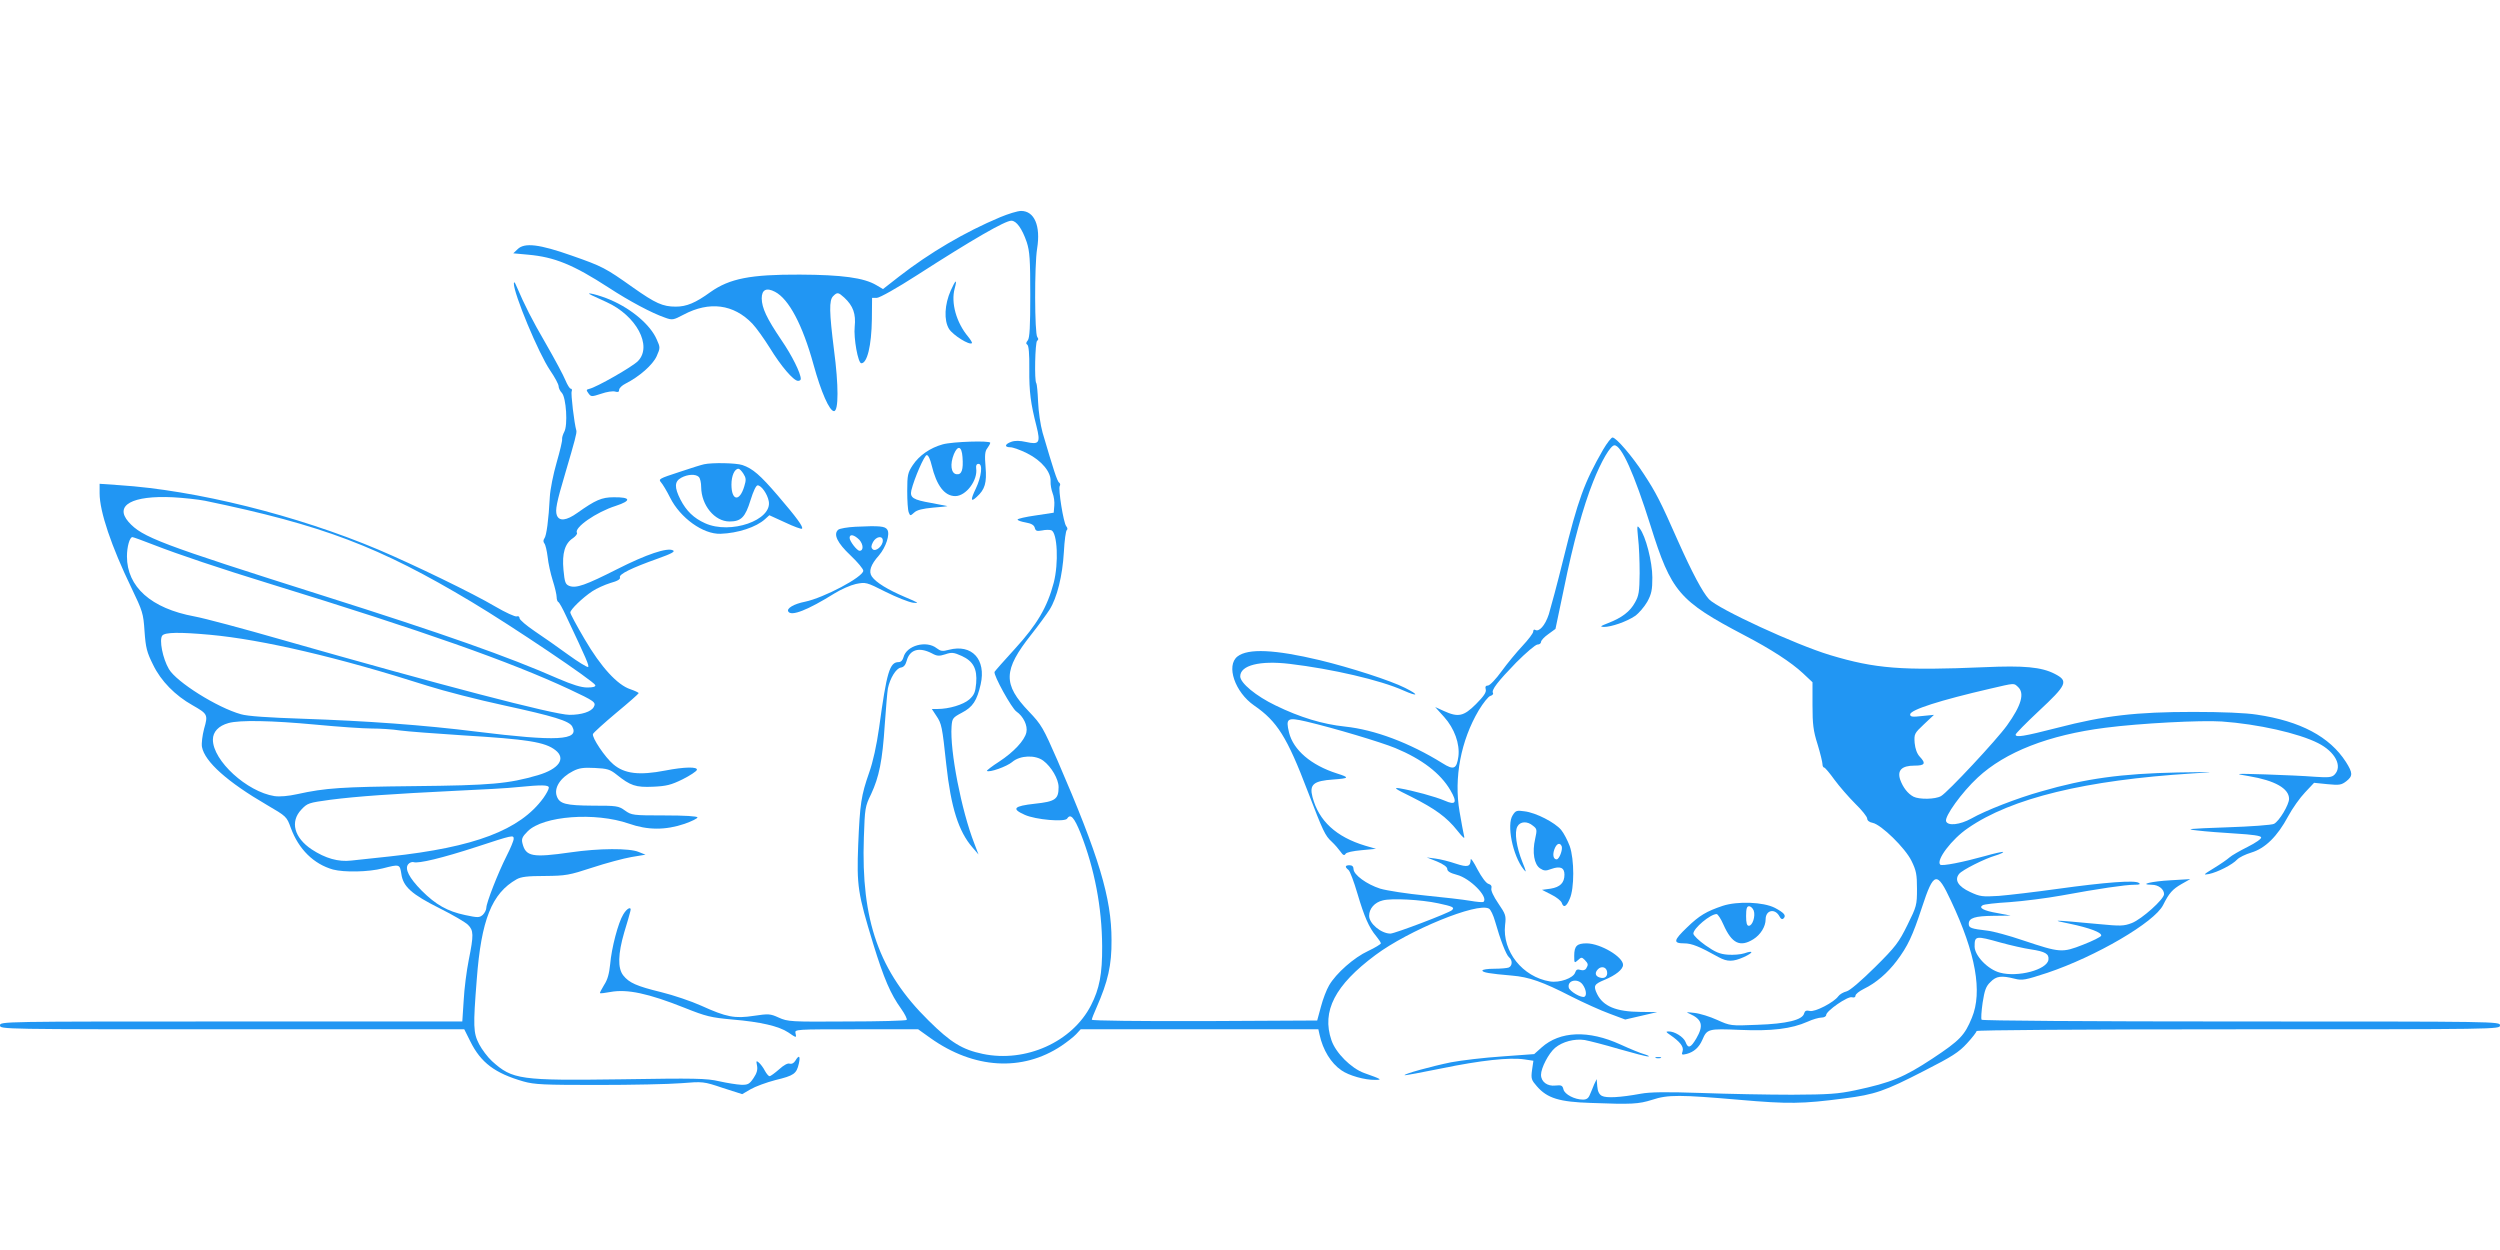 <?xml version="1.0" standalone="no"?>
<!DOCTYPE svg PUBLIC "-//W3C//DTD SVG 20010904//EN"
 "http://www.w3.org/TR/2001/REC-SVG-20010904/DTD/svg10.dtd">
<svg version="1.0" xmlns="http://www.w3.org/2000/svg"
 width="1280pt" height="640pt" viewBox="0 0 1280 640"
 preserveAspectRatio="xMidYMid meet">
<g transform="translate(0,640) scale(0.1,-0.1)"
fill="#2196f3" stroke="none">
<path d="M5121 5288 c-181 -76 -361 -182 -518 -304 l-82 -64 -34 20 c-64 38
-176 53 -392 54 -253 1 -359 -20 -457 -89 -77 -56 -123 -75 -178 -75 -67 0
-104 17 -219 98 -141 100 -156 108 -313 163 -167 59 -243 68 -278 33 l-22 -21
76 -7 c135 -12 231 -51 413 -169 104 -68 220 -130 287 -153 38 -14 43 -13 96
15 132 70 256 54 352 -46 20 -21 60 -77 90 -125 57 -93 121 -168 144 -168 8 0
14 4 14 10 0 29 -45 120 -100 200 -75 111 -99 163 -100 212 0 45 24 57 68 34
71 -37 141 -169 197 -372 39 -142 82 -239 105 -239 24 0 24 132 0 314 -24 192
-26 254 -4 275 21 21 26 20 57 -8 45 -42 60 -83 53 -149 -6 -58 17 -187 34
-187 30 0 52 90 54 225 l1 110 25 0 c15 1 101 49 205 116 286 184 451 279 483
279 26 0 55 -40 79 -110 15 -47 18 -87 18 -271 0 -162 -3 -220 -13 -232 -9
-11 -10 -17 -2 -22 7 -5 11 -48 10 -123 -1 -120 7 -177 37 -295 21 -84 14 -95
-53 -80 -32 7 -56 8 -76 1 -34 -12 -37 -28 -5 -28 13 0 52 -14 86 -31 74 -37
123 -96 120 -144 -1 -16 4 -43 10 -59 7 -17 11 -46 9 -65 l-3 -36 -92 -14
c-51 -7 -93 -17 -93 -21 0 -5 19 -11 41 -15 29 -5 43 -13 47 -27 4 -16 10 -19
37 -14 18 4 39 4 48 1 31 -13 38 -169 12 -269 -33 -125 -85 -213 -196 -335
-57 -62 -105 -117 -107 -121 -6 -17 88 -187 112 -203 35 -24 59 -72 51 -107
-9 -41 -65 -101 -140 -150 -36 -23 -64 -45 -62 -47 11 -10 102 22 130 46 40
34 118 37 159 6 41 -31 78 -94 78 -135 0 -62 -17 -74 -121 -85 -109 -12 -122
-26 -52 -57 55 -25 206 -38 217 -19 17 27 36 6 69 -76 71 -181 109 -379 110
-578 1 -142 -14 -218 -57 -302 -96 -188 -335 -295 -554 -249 -105 22 -164 58
-278 171 -253 249 -346 511 -331 937 5 149 6 159 37 222 41 88 58 170 70 356
6 85 13 169 16 185 11 53 42 103 66 107 15 2 24 13 30 34 15 58 63 73 129 39
27 -15 38 -15 69 -5 32 11 43 10 83 -8 60 -27 81 -66 75 -140 -4 -46 -10 -60
-35 -83 -31 -27 -104 -49 -163 -49 l-29 0 23 -35 c27 -40 30 -53 51 -250 24
-220 63 -343 135 -425 l30 -35 -21 55 c-67 171 -126 477 -117 600 3 42 6 46
53 71 56 29 77 62 96 145 29 128 -45 208 -163 177 -33 -9 -42 -7 -62 8 -53 42
-155 14 -170 -46 -4 -15 -13 -25 -25 -25 -46 0 -61 -50 -100 -336 -13 -91 -31
-174 -51 -230 -41 -118 -47 -157 -56 -369 -8 -211 -2 -249 76 -505 56 -182 90
-260 144 -335 19 -27 32 -53 28 -57 -4 -4 -142 -8 -307 -8 -286 -2 -302 -1
-348 20 -44 20 -52 20 -127 9 -98 -15 -140 -7 -270 52 -51 23 -143 54 -204 69
-127 31 -165 48 -195 86 -29 37 -27 110 5 220 15 49 29 97 31 107 9 29 -16 19
-36 -15 -26 -42 -60 -172 -67 -255 -5 -48 -13 -79 -31 -106 -13 -22 -23 -40
-21 -42 2 -2 26 1 53 6 86 16 194 -7 380 -81 110 -44 135 -50 245 -60 144 -12
238 -34 286 -66 42 -29 43 -29 37 -4 -5 20 0 20 312 20 l316 0 63 -45 c222
-158 470 -173 670 -40 28 19 62 45 76 60 l23 25 609 0 608 0 6 -27 c17 -79 59
-147 112 -183 38 -27 121 -50 172 -49 39 0 35 3 -55 35 -67 24 -146 103 -168
168 -51 149 18 282 225 436 170 127 522 271 581 238 9 -4 23 -34 32 -66 26
-92 56 -170 71 -183 19 -15 18 -45 -2 -53 -9 -3 -42 -6 -75 -6 -32 0 -59 -4
-59 -9 0 -10 35 -16 151 -26 87 -7 158 -32 302 -106 65 -33 154 -73 198 -89
l80 -30 82 19 82 19 -86 1 c-125 1 -191 29 -222 92 -20 42 -15 50 38 72 58 24
95 54 95 77 0 41 -115 109 -186 110 -50 0 -64 -13 -64 -64 0 -38 1 -38 19 -22
17 16 20 16 35 1 18 -19 19 -24 7 -44 -5 -8 -16 -11 -29 -7 -15 5 -22 2 -27
-13 -9 -29 -80 -54 -129 -46 -141 23 -245 155 -230 289 6 48 3 55 -35 111 -24
35 -39 67 -35 77 3 11 -2 19 -16 23 -12 4 -34 34 -55 73 -19 37 -34 60 -35 52
-1 -38 -15 -42 -76 -22 -32 11 -79 23 -104 26 l-45 6 53 -21 c33 -14 52 -28
52 -38 0 -12 15 -21 49 -30 67 -17 162 -113 137 -138 -3 -4 -34 -1 -69 5 -34
6 -138 18 -230 27 -92 9 -196 25 -230 35 -69 22 -137 71 -137 101 0 12 -7 19
-20 19 -23 0 -26 -8 -6 -24 8 -6 28 -60 46 -121 35 -118 59 -174 96 -218 13
-16 24 -32 24 -37 0 -4 -29 -22 -65 -39 -72 -33 -164 -114 -200 -176 -13 -22
-32 -71 -42 -110 l-19 -70 -577 -3 c-329 -1 -577 2 -577 7 0 5 11 33 24 62 59
134 78 217 77 346 0 216 -64 428 -276 918 -74 169 -82 184 -147 252 -134 140
-132 212 12 394 38 48 80 106 94 128 38 60 66 173 73 294 3 59 10 110 15 113
5 3 4 12 -3 20 -14 17 -42 192 -33 206 4 6 2 13 -3 17 -10 5 -30 69 -85 256
-11 39 -21 109 -23 158 -2 49 -6 91 -9 95 -11 10 -6 211 4 217 7 5 8 11 1 19
-14 17 -15 367 -1 453 19 117 -14 193 -82 193 -18 0 -66 -15 -107 -32z m2243
-3513 c75 -16 85 -21 70 -35 -14 -14 -293 -120 -315 -120 -47 0 -109 51 -109
91 0 37 28 69 70 79 45 12 196 4 284 -15z m864 -349 c5 -25 -12 -39 -37 -31
-24 7 -27 25 -9 43 17 17 42 11 46 -12z m-124 -68 c17 -24 21 -54 9 -61 -15
-9 -78 28 -81 47 -8 38 48 49 72 14z"/>
<path d="M2631 4949 c-2 -50 127 -360 186 -446 24 -35 43 -71 43 -80 0 -9 7
-25 17 -35 22 -25 31 -165 12 -199 -7 -13 -12 -30 -11 -37 2 -7 -11 -61 -28
-120 -17 -59 -33 -138 -35 -177 -6 -116 -17 -199 -28 -212 -6 -9 -6 -17 0 -25
6 -7 13 -38 17 -70 3 -31 15 -85 26 -120 11 -34 20 -73 20 -85 0 -12 4 -23 8
-25 5 -1 23 -34 41 -73 105 -222 119 -255 112 -260 -5 -2 -51 26 -102 63 -52
38 -129 92 -171 120 -43 29 -78 59 -78 67 0 8 -6 12 -14 9 -8 -3 -58 20 -111
51 -113 67 -417 214 -598 291 -417 176 -936 305 -1327 330 l-100 7 0 -49 c0
-93 60 -271 163 -484 57 -119 61 -130 67 -222 6 -85 12 -108 44 -172 40 -83
113 -157 202 -207 77 -44 80 -48 59 -120 -9 -35 -14 -75 -11 -93 14 -76 131
-180 332 -297 101 -59 102 -60 123 -118 40 -109 117 -185 216 -213 57 -15 182
-13 255 6 86 22 87 22 95 -29 9 -65 53 -104 197 -176 66 -33 131 -71 144 -84
29 -29 30 -51 4 -180 -11 -55 -23 -148 -26 -208 l-7 -107 -1184 0 c-1176 0
-1183 0 -1183 -20 0 -20 7 -20 1189 -20 l1188 0 31 -62 c54 -109 126 -163 272
-205 57 -16 104 -18 380 -18 173 0 366 4 428 9 111 9 114 9 212 -24 l100 -32
43 25 c24 14 81 35 127 47 95 23 108 32 120 84 9 40 1 47 -18 15 -8 -13 -19
-18 -29 -15 -9 4 -30 -7 -54 -29 -22 -19 -43 -35 -49 -35 -5 0 -16 13 -24 28
-8 16 -22 34 -30 41 -14 12 -15 10 -10 -15 4 -21 -1 -39 -18 -64 -21 -31 -29
-35 -64 -34 -21 1 -72 9 -112 18 -65 15 -122 16 -500 10 -520 -7 -558 -2 -663
93 -22 20 -52 60 -66 87 -30 58 -31 90 -12 331 23 306 77 441 204 513 23 13
57 17 145 17 107 1 124 4 243 43 70 23 160 47 200 54 l72 12 -35 14 c-47 20
-204 19 -348 -2 -196 -28 -230 -22 -247 46 -6 23 -1 34 27 62 79 79 345 99
518 39 96 -34 188 -34 285 -1 37 13 67 28 66 33 -1 6 -65 10 -169 10 -162 0
-168 1 -202 25 -33 24 -43 25 -165 25 -138 1 -170 9 -184 48 -16 43 18 96 83
129 31 16 54 19 112 16 63 -3 77 -7 111 -34 71 -57 98 -66 187 -62 68 3 92 9
151 38 38 19 71 41 73 48 5 17 -63 16 -161 -3 -134 -26 -210 -17 -267 32 -42
35 -111 138 -104 155 3 7 57 56 119 108 63 52 115 98 115 101 0 3 -19 12 -42
20 -66 21 -151 113 -235 257 -40 68 -73 129 -73 136 0 15 63 76 113 109 21 14
63 33 92 42 37 10 53 20 49 29 -6 16 59 48 194 96 70 25 90 36 78 42 -29 16
-136 -20 -286 -96 -162 -82 -210 -99 -245 -86 -20 8 -24 18 -30 82 -8 85 7
136 49 163 14 10 23 22 20 27 -16 26 98 106 199 138 82 27 77 45 -11 44 -61 0
-93 -14 -186 -80 -56 -40 -93 -44 -105 -12 -9 26 -2 63 44 218 48 163 59 204
56 215 -11 38 -29 189 -24 201 3 8 1 14 -5 14 -5 0 -17 19 -27 43 -9 23 -54
107 -100 187 -73 126 -106 191 -153 300 -6 15 -11 19 -11 9z m-1581 -1113
c603 -125 891 -234 1365 -518 209 -125 626 -406 633 -426 2 -8 -11 -12 -41
-12 -31 0 -76 14 -148 45 -257 113 -588 230 -1204 425 -836 265 -927 299 -997
378 -74 85 19 136 227 126 55 -3 129 -11 165 -18z m-262 -226 c126 -49 337
-120 597 -200 783 -241 1230 -399 1530 -539 130 -61 138 -67 125 -91 -13 -24
-62 -40 -124 -40 -78 0 -669 155 -1471 384 -198 57 -400 111 -450 120 -221 41
-345 151 -345 307 0 50 14 99 28 99 4 0 54 -18 110 -40z m287 -460 c271 -25
659 -116 1113 -261 85 -27 260 -72 390 -100 257 -56 337 -80 352 -109 38 -71
-78 -77 -490 -26 -271 34 -565 55 -889 66 -178 6 -283 13 -317 23 -122 34
-330 165 -369 231 -32 54 -51 151 -34 172 14 17 88 18 244 4z m540 -460 c115
-11 245 -20 288 -20 43 0 108 -4 145 -10 37 -5 182 -16 322 -25 330 -20 421
-34 474 -76 55 -43 18 -96 -90 -128 -151 -44 -240 -52 -634 -56 -369 -4 -453
-9 -598 -41 -45 -10 -89 -14 -117 -10 -140 22 -315 181 -315 289 0 40 29 71
80 85 57 16 220 13 445 -8z m1195 -323 c0 -8 -13 -32 -28 -53 -120 -164 -351
-252 -787 -299 -77 -8 -165 -18 -196 -21 -66 -8 -133 11 -203 57 -90 60 -112
142 -53 204 31 33 37 35 147 50 140 18 316 30 640 46 135 6 279 14 320 19 123
12 160 12 160 -3z m-180 -262 c0 -9 -16 -48 -36 -87 -45 -89 -104 -241 -104
-266 0 -10 -8 -26 -18 -36 -18 -15 -25 -15 -91 -1 -90 19 -150 53 -222 125
-65 66 -88 112 -69 135 7 9 20 13 27 11 24 -9 148 21 323 78 186 61 190 62
190 41z"/>
<path d="M4868 4913 c-32 -72 -36 -153 -9 -197 20 -32 105 -85 117 -73 3 2 -6
17 -19 33 -61 73 -89 174 -69 247 14 51 5 46 -20 -10z"/>
<path d="M3030 4888 c14 -6 48 -22 76 -35 152 -69 235 -224 161 -301 -27 -29
-215 -136 -250 -143 -16 -4 -16 -6 -4 -23 13 -18 16 -18 65 -2 28 10 61 15 72
11 14 -4 20 -2 20 9 0 9 15 23 33 32 71 36 139 96 159 140 19 43 19 45 0 87
-32 73 -126 154 -235 201 -56 25 -146 47 -97 24z"/>
<path d="M8208 4098 c-97 -169 -128 -254 -204 -562 -30 -122 -64 -248 -74
-281 -19 -58 -50 -92 -70 -80 -6 4 -10 -1 -10 -9 0 -8 -25 -41 -55 -73 -30
-32 -78 -90 -107 -130 -29 -40 -60 -73 -70 -73 -11 0 -15 -6 -11 -20 4 -14
-10 -35 -50 -75 -63 -63 -91 -69 -165 -35 l-44 20 46 -51 c53 -59 81 -138 73
-202 -9 -65 -24 -71 -81 -35 -169 105 -348 172 -500 188 -114 12 -230 47 -355
108 -100 48 -181 115 -181 149 0 57 101 82 253 64 218 -26 464 -83 582 -136
77 -34 83 -24 9 13 -75 38 -280 104 -437 142 -231 55 -367 61 -421 19 -60 -47
-13 -183 85 -251 118 -81 169 -162 274 -438 80 -208 89 -228 124 -260 15 -14
34 -36 44 -50 13 -19 20 -22 26 -12 4 8 38 15 82 19 l74 7 -55 16 c-149 45
-238 127 -270 249 -17 65 5 83 107 90 82 6 84 10 18 31 -132 42 -223 120 -245
209 -18 74 -9 79 87 57 144 -34 381 -105 457 -136 137 -57 231 -129 282 -216
37 -63 28 -79 -30 -53 -47 20 -160 51 -231 63 -33 5 -22 -3 60 -43 123 -62
182 -105 236 -173 31 -39 40 -46 35 -28 -3 14 -14 69 -23 124 -30 174 7 365
98 519 23 38 50 72 60 74 10 3 16 9 13 15 -9 15 23 57 119 156 50 50 99 92
109 92 10 0 18 6 18 13 0 8 17 26 37 40 l37 27 43 205 c48 237 99 421 150 549
42 106 89 186 109 186 36 0 101 -145 185 -412 106 -339 146 -385 479 -560 138
-72 241 -139 301 -195 l49 -46 0 -117 c0 -98 4 -132 26 -201 14 -46 25 -92 25
-101 0 -10 4 -18 9 -18 4 0 28 -28 53 -63 25 -34 73 -89 106 -122 34 -33 61
-67 61 -76 0 -10 11 -19 28 -22 44 -9 167 -129 199 -195 24 -49 28 -69 28
-143 0 -83 -2 -90 -49 -185 -44 -89 -60 -111 -166 -216 -73 -72 -129 -120
-146 -124 -16 -4 -35 -15 -42 -25 -22 -31 -120 -82 -146 -75 -18 4 -25 1 -29
-13 -8 -33 -89 -53 -240 -58 -137 -6 -138 -5 -205 25 -37 17 -89 33 -117 36
-41 5 -45 4 -25 -4 65 -29 74 -60 35 -127 -29 -49 -42 -53 -55 -18 -10 26 -57
55 -87 54 -15 0 -14 -3 7 -17 51 -35 72 -61 65 -84 -7 -19 -4 -20 21 -14 37
10 63 33 80 72 24 56 30 58 192 51 162 -7 264 5 347 42 26 12 58 21 71 21 13
0 24 6 24 13 0 21 111 98 132 91 11 -3 18 0 18 8 0 8 19 23 43 35 62 30 121
81 168 143 57 76 81 127 129 273 61 186 77 189 149 35 127 -269 162 -467 107
-599 -37 -90 -60 -115 -202 -209 -146 -96 -211 -123 -394 -162 -90 -19 -136
-22 -325 -23 -121 0 -330 4 -465 9 -181 6 -262 5 -310 -4 -104 -19 -175 -23
-198 -11 -14 7 -22 23 -24 49 l-3 37 -13 -27 c-6 -16 -16 -39 -22 -53 -7 -18
-17 -25 -35 -25 -43 0 -94 27 -100 52 -5 21 -11 23 -41 20 -41 -5 -74 19 -74
55 0 35 39 110 72 138 38 32 100 48 152 40 22 -4 101 -24 175 -46 74 -21 141
-39 150 -38 9 0 0 5 -19 11 -19 5 -75 28 -123 50 -164 75 -310 69 -404 -15
l-38 -34 -165 -12 c-91 -6 -208 -20 -261 -30 -98 -20 -244 -60 -237 -66 1 -2
87 14 190 35 199 41 347 57 422 46 l47 -7 -7 -48 c-6 -44 -3 -51 25 -83 53
-61 115 -80 276 -85 209 -8 244 -6 314 16 81 27 144 26 446 0 253 -22 322 -21
537 7 158 20 207 37 411 142 141 72 176 94 218 140 27 29 49 58 49 63 0 5 532
9 1340 9 1333 0 1340 0 1340 20 0 20 -7 20 -1324 20 -791 0 -1327 4 -1330 9
-4 5 -1 44 5 87 10 64 17 84 40 106 30 31 56 34 124 17 39 -10 54 -7 167 30
250 84 549 259 593 347 31 62 48 81 95 108 l44 25 -100 -6 c-96 -5 -167 -22
-97 -23 34 0 63 -22 63 -48 0 -26 -114 -128 -165 -148 -42 -16 -58 -16 -173
-5 -237 22 -247 22 -147 2 105 -22 168 -46 163 -62 -2 -6 -44 -27 -93 -46
-107 -42 -117 -41 -306 22 -73 25 -155 47 -183 50 -85 10 -96 14 -96 35 0 30
31 40 127 41 l88 1 -68 13 c-71 12 -98 27 -76 40 6 5 69 12 138 16 69 5 189
20 266 34 190 35 327 55 372 55 29 0 34 3 23 10 -21 14 -169 3 -415 -31 -115
-16 -251 -32 -301 -36 -84 -5 -96 -4 -147 20 -61 28 -82 62 -56 93 16 20 131
78 187 94 23 7 40 15 38 18 -3 2 -44 -7 -93 -21 -111 -31 -221 -53 -229 -44
-23 22 59 131 142 187 222 154 604 246 1149 280 130 8 124 8 -75 5 -289 -6
-472 -31 -699 -97 -125 -35 -286 -98 -358 -139 -58 -32 -120 -39 -129 -14 -9
24 80 148 162 224 141 131 363 218 654 255 178 23 489 39 595 32 185 -13 394
-60 494 -111 87 -44 126 -118 84 -161 -14 -14 -30 -16 -102 -11 -48 4 -160 9
-251 12 -163 5 -164 4 -85 -9 132 -22 205 -63 205 -116 0 -30 -50 -114 -77
-128 -10 -6 -120 -14 -243 -18 -198 -7 -216 -9 -150 -16 41 -5 131 -12 199
-16 83 -5 126 -11 128 -19 3 -7 -27 -28 -69 -49 -40 -20 -82 -44 -93 -54 -11
-10 -47 -35 -80 -55 -54 -33 -57 -36 -25 -30 46 10 120 48 144 74 10 11 43 27
73 36 70 21 133 82 188 185 22 41 61 96 87 123 l46 49 69 -7 c61 -6 71 -4 96
15 34 27 34 42 -2 99 -83 129 -233 209 -456 242 -56 9 -178 14 -325 14 -293 0
-457 -19 -695 -81 -176 -45 -215 -51 -215 -35 0 5 52 58 116 118 148 138 156
156 84 193 -68 35 -158 43 -359 34 -425 -18 -558 -8 -791 62 -176 53 -573 236
-620 286 -33 36 -86 135 -160 301 -87 197 -111 245 -175 342 -58 89 -140 185
-159 185 -6 0 -28 -28 -48 -62z m2124 -1215 c35 -32 18 -94 -56 -197 -52 -73
-305 -344 -338 -362 -29 -17 -112 -18 -141 -3 -30 16 -54 48 -68 87 -16 48 8
72 73 72 54 0 60 11 27 46 -14 15 -23 40 -26 70 -3 46 -2 49 48 96 l51 48 -61
-6 c-50 -6 -61 -4 -61 8 0 24 155 73 410 132 129 30 120 29 142 9z m-89 -1309
c51 -14 121 -30 156 -35 73 -11 93 -23 89 -53 -7 -51 -157 -91 -248 -66 -62
16 -130 87 -130 134 0 55 5 56 133 20z"/>
<path d="M4827 4125 c-65 -18 -121 -57 -154 -107 -25 -38 -28 -50 -28 -132 0
-50 3 -99 8 -110 7 -18 8 -18 28 0 14 13 43 20 97 25 42 3 75 7 72 8 -3 1 -40
8 -83 16 -92 16 -109 27 -101 64 15 62 67 181 79 181 8 0 18 -22 25 -52 25
-104 66 -158 121 -158 55 0 116 81 107 142 -2 15 2 23 12 23 23 0 15 -66 -14
-127 -28 -58 -26 -71 5 -42 42 38 52 72 45 154 -5 59 -3 80 9 95 8 11 15 23
15 28 0 12 -192 6 -243 -8z m101 -65 c5 -65 -4 -92 -31 -88 -28 4 -34 51 -13
103 20 47 40 41 44 -15z"/>
<path d="M3605 4023 c-11 -2 -69 -20 -128 -40 -101 -33 -107 -36 -93 -52 9
-10 30 -45 47 -79 52 -104 169 -188 258 -185 89 3 183 34 228 75 l22 20 81
-37 c44 -21 83 -35 86 -32 9 8 -27 57 -123 169 -91 106 -129 139 -182 157 -33
11 -155 13 -196 4z m201 -48 c14 -22 15 -32 5 -64 -24 -82 -66 -76 -66 8 0 45
16 81 36 81 5 0 16 -11 25 -25z m-228 -17 c7 -7 12 -30 12 -52 1 -93 69 -176
145 -176 60 0 81 22 108 110 14 45 28 75 36 75 19 0 50 -44 57 -81 19 -97
-196 -172 -326 -113 -58 26 -96 63 -126 121 -32 63 -31 93 4 112 33 18 74 20
90 4z"/>
<path d="M4380 3703 c-41 -2 -80 -9 -88 -15 -27 -23 -5 -68 63 -132 36 -34 65
-69 65 -78 0 -32 -202 -139 -299 -159 -56 -11 -95 -34 -85 -50 15 -26 99 7
237 93 32 20 82 42 109 48 51 10 53 10 152 -40 56 -28 119 -53 141 -56 34 -4
28 0 -41 29 -89 38 -148 74 -170 105 -18 26 -6 61 36 108 36 42 58 109 43 132
-11 18 -39 21 -163 15z m20 -67 c21 -24 22 -56 1 -56 -13 0 -51 49 -51 66 0
22 24 16 50 -10z m120 -4 c0 -28 -37 -59 -52 -44 -9 9 -8 18 2 37 16 29 50 34
50 7z"/>
<path d="M8387 3645 c5 -38 8 -120 8 -180 -1 -95 -4 -115 -24 -150 -25 -46
-67 -78 -137 -105 -41 -16 -44 -19 -22 -20 38 0 116 27 159 56 20 14 48 47 63
73 22 40 26 62 26 124 0 80 -34 213 -65 252 -14 18 -14 14 -8 -50z"/>
<path d="M7745 2226 c-32 -48 0 -206 55 -276 16 -21 16 -16 -6 38 -30 76 -41
151 -25 180 14 27 51 29 80 4 21 -16 21 -21 11 -67 -16 -69 -5 -131 25 -151
20 -13 29 -14 58 -3 45 16 67 7 67 -29 0 -42 -22 -64 -71 -72 l-44 -6 47 -24
c27 -13 50 -32 54 -42 9 -28 24 -21 41 20 24 53 24 201 0 270 -11 29 -30 66
-44 83 -32 38 -129 88 -187 95 -40 6 -46 4 -61 -20z m251 -159 c6 -18 -13 -67
-26 -67 -17 0 -22 24 -11 53 11 29 28 35 37 14z"/>
<path d="M8820 1762 c-83 -28 -119 -49 -182 -110 -70 -67 -73 -82 -15 -82 39
0 78 -16 177 -71 44 -24 73 -24 129 1 50 23 51 36 2 19 -18 -6 -56 -9 -84 -7
-42 3 -65 13 -115 48 -34 24 -62 51 -62 60 0 27 87 100 119 100 6 0 22 -24 35
-54 43 -97 85 -117 153 -75 37 23 63 65 63 102 0 48 48 58 71 15 7 -14 14 -17
21 -10 15 15 2 29 -45 54 -59 30 -191 35 -267 10z m159 -24 c10 -28 -6 -78
-25 -78 -10 0 -14 14 -14 50 0 38 4 50 15 50 9 0 19 -10 24 -22z"/>
<path d="M8478 983 c6 -2 18 -2 25 0 6 3 1 5 -13 5 -14 0 -19 -2 -12 -5z"/>
</g>
</svg>
